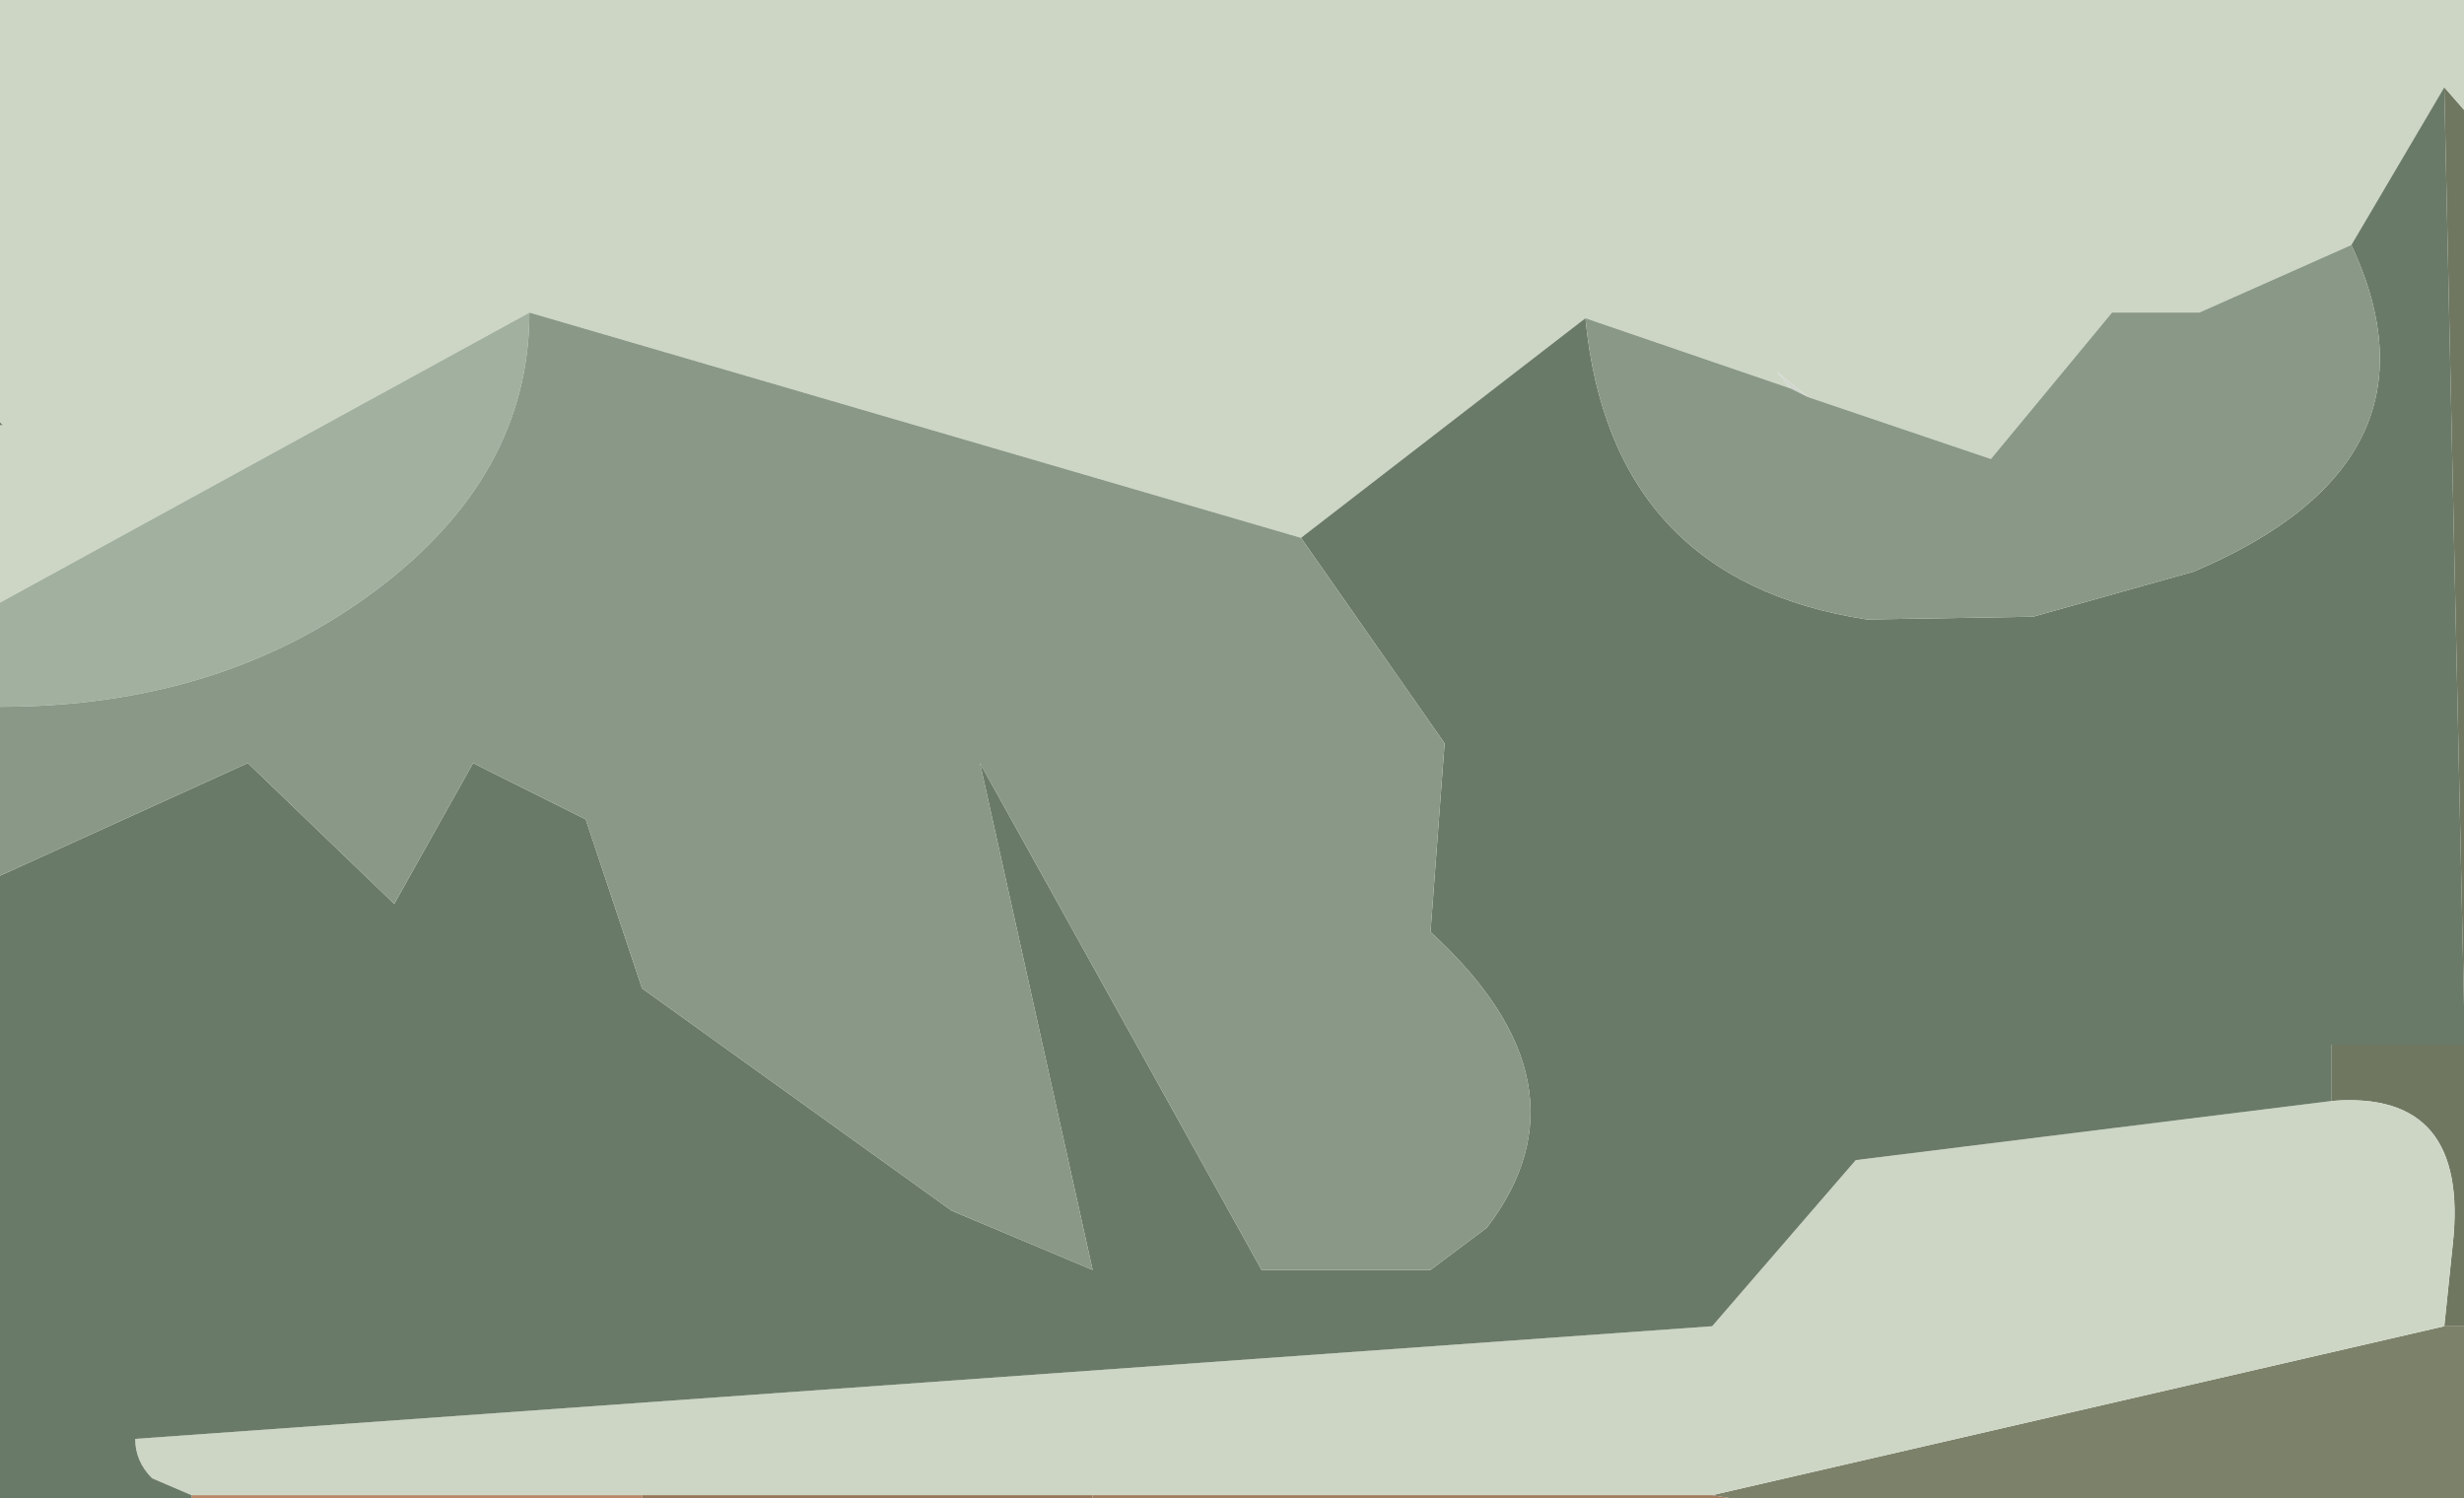 <?xml version="1.0" encoding="UTF-8" standalone="no"?>
<svg xmlns:xlink="http://www.w3.org/1999/xlink" height="26.6px" width="43.75px" xmlns="http://www.w3.org/2000/svg">
  <g transform="matrix(1.0, 0.0, 0.0, 1.0, 0.0, 0.0)">
    <path d="M43.4 1.55 L43.75 1.95 43.75 17.85 43.4 1.55 M43.4 23.55 L43.55 22.1 Q43.85 19.35 41.4 19.55 L41.4 18.55 43.75 18.55 43.75 23.55 43.4 23.55" fill="#707761" fill-rule="evenodd" stroke="none"/>
    <path d="M43.4 23.55 L43.75 23.55 43.75 26.6 30.7 26.6 30.4 26.55 43.4 23.55" fill="#7c8169" fill-rule="evenodd" stroke="none"/>
    <path d="M43.4 1.55 L41.75 4.35 39.05 5.55 37.5 5.55 35.35 8.15 32.1 7.05 31.55 6.6 31.8 6.9 28.15 5.65 23.1 9.55 9.4 5.55 0.0 10.7 0.0 7.55 0.05 7.55 0.0 7.5 0.0 0.0 43.75 0.0 43.75 1.95 43.4 1.55 M41.4 19.55 Q43.85 19.35 43.55 22.1 L43.4 23.55 30.4 26.55 19.4 26.55 11.4 26.55 3.4 26.55 2.7 26.25 Q2.4 25.95 2.4 25.55 L30.4 23.55 32.95 20.6 41.4 19.55" fill="#cdd6c5" fill-rule="evenodd" stroke="none"/>
    <path d="M0.0 10.7 L9.4 5.55 Q9.4 8.45 6.65 10.5 3.9 12.55 0.0 12.55 L0.0 10.7" fill="#a2b0a0" fill-rule="evenodd" stroke="none"/>
    <path d="M3.4 26.55 L11.4 26.55 11.4 26.6 3.4 26.6 3.4 26.55" fill="#b88768" fill-rule="evenodd" stroke="none"/>
    <path d="M11.4 26.55 L19.4 26.55 19.4 26.6 11.4 26.6 11.4 26.55" fill="#967759" fill-rule="evenodd" stroke="none"/>
    <path d="M31.8 6.9 L31.55 6.6 32.1 7.05 31.8 6.9" fill="#d0d6ce" fill-rule="evenodd" stroke="none"/>
    <path d="M41.75 4.35 L43.4 1.55 43.75 17.85 43.75 18.55 41.4 18.55 41.4 19.55 32.95 20.6 30.4 23.55 2.4 25.55 Q2.4 25.95 2.7 26.25 L3.4 26.55 3.4 26.6 0.0 26.6 0.0 15.55 4.4 13.55 7.0 16.05 8.4 13.55 10.4 14.55 11.4 17.55 16.9 21.5 19.4 22.55 17.4 13.55 22.4 22.55 25.4 22.55 26.4 21.8 Q28.35 19.25 25.4 16.55 L25.65 13.2 23.1 9.55 28.15 5.65 Q28.6 10.3 33.15 11.0 L36.1 10.95 38.95 10.15 Q43.55 8.2 41.75 4.35 M0.0 7.5 L0.05 7.55 0.0 7.55 0.0 7.5" fill="#6a7a68" fill-rule="evenodd" stroke="none"/>
    <path d="M19.4 26.55 L30.4 26.55 30.7 26.6 19.4 26.6 19.4 26.55" fill="#a07d5e" fill-rule="evenodd" stroke="none"/>
    <path d="M9.4 5.55 L23.1 9.55 25.65 13.2 25.4 16.55 Q28.35 19.25 26.4 21.8 L25.4 22.55 22.4 22.55 17.4 13.55 19.4 22.55 16.9 21.5 11.4 17.55 10.4 14.55 8.4 13.55 7.0 16.05 4.4 13.55 0.0 15.55 0.0 12.55 Q3.9 12.55 6.65 10.5 9.4 8.45 9.4 5.55 M28.15 5.65 L31.8 6.9 32.1 7.05 35.35 8.15 37.5 5.55 39.05 5.55 41.75 4.35 Q43.55 8.2 38.95 10.15 L36.1 10.95 33.15 11.0 Q28.6 10.3 28.15 5.65" fill="#899887" fill-rule="evenodd" stroke="none"/>
  </g>
</svg>
